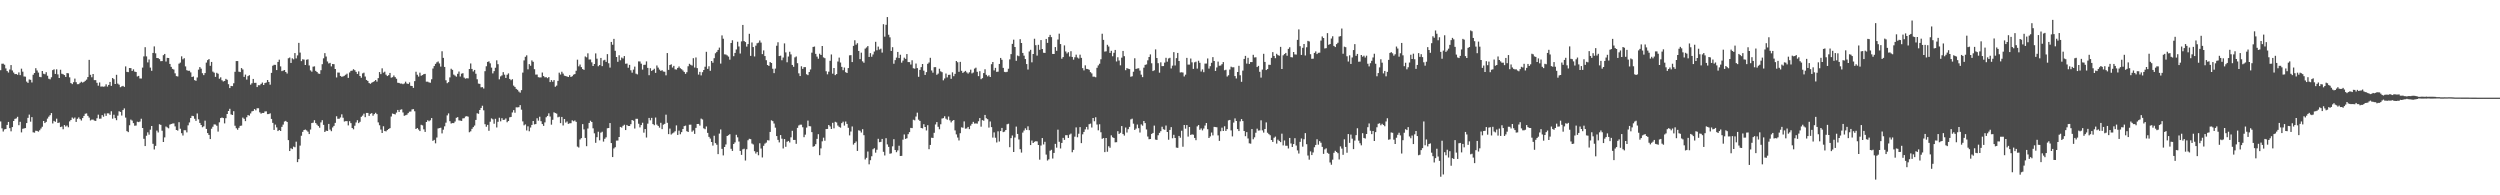<?xml version="1.0" encoding="UTF-8"?>
<svg xmlns="http://www.w3.org/2000/svg" width="1920" height="150">
  <path d="M0 53.920h1v39.387H0zM1 48.972h1v49.565H1zM2 48.882h1v52.113H2zM3 49.725h1v49.636H3zM4 52.547h1v46.528H4zM5 54.572h1v41.360H5zM6 55.717h1v37.917H6zM7 53.389h1v45.006H7zM8 49.981h1v50.881H8zM9 54.110h1v43.491H9zM10 55.724h1v37.210H10zM11 56.955h1v34.319H11zM12 56.838h1v34.111H12zM13 57.438h1v32.257H13zM14 55.609h1v40.561H14zM15 57.681h1v35.862H15zM16 52.725h1v48.938H16zM17 55.064h1v43.843H17zM18 58.706h1v39.904H18zM19 58.900h1v39.446H19zM20 62.675h1v31.852H20zM21 63.638h1v26.867H21zM22 61.043h1v26.986H22zM23 61.299h1v32.138H23zM24 63.336h1v26.647H24zM25 57.390h1v44.239H25zM26 56.083h1v45.795H26zM27 52.377h1v48.004H27zM28 54.096h1v46.480H28zM29 55.740h1v45.372H29zM30 59.015h1v41.048H30zM31 59.267h1v39.439H31zM32 54.533h1v42.786H32zM33 56.605h1v36.317H33zM34 57.049h1v37.480H34zM35 55.451h1v38.144H35zM36 58.157h1v32.911H36zM37 60.450h1v29.167H37zM38 60.940h1v27.528H38zM39 59.317h1v27.528H39zM40 53.838h1v40.961H40zM41 53.247h1v39.599H41zM42 56.774h1v36.793H42zM43 53.247h1v37.878H43zM44 57.127h1v37.340H44zM45 59.882h1v34.228H45zM46 53.570h1v44.010H46zM47 56.632h1v40.561H47zM48 57.037h1v42.223H48zM49 57.660h1v38.380H49zM50 59.081h1v38.082H50zM51 56.106h1v40.295H51zM52 56.316h1v41.433H52zM53 59.415h1v33.809H53zM54 63.803h1v28.359H54zM55 64.600h1v25.642H55zM56 63.132h1v28.013H56zM57 60.352h1v29.924H57zM58 63.112h1v30.540H58zM59 64.650h1v26.610H59zM60 64.634h1v25.548H60zM61 63.577h1v27.933H61zM62 62.782h1v29.810H62zM63 63.457h1v27.224H63zM64 62.869h1v26.173H64zM65 62.045h1v25.310H65zM66 61.150h1v25.944H66zM67 59.182h1v29.796H67zM68 45.982h1v44.349H68zM69 57.454h1v35.049H69zM70 59.358h1v32.495H70zM71 56.813h1v35.022H71zM72 61.526h1v31.074H72zM73 61.551h1v31.323H73zM74 63.579h1v27.251H74zM75 65.785h1v22.266H75zM76 63.311h1v27.862H76zM77 66.525h1v24.571H77zM78 66.422h1v22.023H78zM79 66.593h1v23.040H79zM80 66.348h1v20.826H80zM81 64.764h1v24.237H81zM82 66.502h1v20.526H82zM83 65.208h1v21.891H83zM84 62.943h1v25.230H84zM85 65.957h1v19.515H85zM86 59.889h1v31.236H86zM87 60.821h1v27.301H87zM88 64.513h1v26.198H88zM89 57.454h1v34.866H89zM90 64.231h1v24.603H90zM91 65.025h1v20.437H91zM92 66.980h1v19.004H92zM93 66.335h1v22.369H93zM94 65.927h1v18.620H94zM95 66.692h1v16.580H95zM96 50.983h1v39.313H96zM97 55.202h1v45.512H97zM98 55.396h1v46.079H98zM99 52.240h1v43.953H99zM100 52.341h1v39.526H100zM101 54.478h1v38.137H101zM102 53.224h1v41.344H102zM103 54.975h1v41.575H103zM104 55.293h1v41.140H104zM105 58.708h1v34.759H105zM106 58.271h1v35.521H106zM107 60.274h1v33.069H107zM108 60.317h1v30.879H108zM109 51.910h1v46.404H109zM110 43.332h1v63.289H110zM111 36.246h1v75.946H111zM112 43.304h1v60.922H112zM113 47.898h1v53.733H113zM114 45.657h1v57.745H114zM115 51.913h1v47.686H115zM116 54.398h1v42.387H116zM117 40.675h1v69.780H117zM118 35.639h1v79.174H118zM119 40.974h1v71.030H119zM120 44.561h1v55.720H120zM121 44.659h1v57.056H121zM122 45.438h1v50.002H122zM123 46.989h1v48.924H123zM124 46.923h1v53.481H124zM125 42.410h1v66.642H125zM126 41.446h1v64.065H126zM127 47.232h1v49.972H127zM128 44.444h1v53.438H128zM129 44.536h1v54.019H129zM130 49.125h1v46.580H130zM131 51.368h1v43.850H131zM132 52.865h1v42.014H132zM133 53.391h1v41.396H133zM134 56.323h1v40.769H134zM135 58.488h1v41.357H135zM136 58.736h1v41.552H136zM137 48.873h1v44.994H137zM138 48.074h1v50.787H138zM139 43.277h1v59.027H139zM140 45.564h1v58.501H140zM141 44.691h1v55.326H141zM142 50.974h1v49.094H142zM143 53.897h1v47.764H143zM144 54.366h1v41.907H144zM145 54.305h1v39.739H145zM146 55.623h1v35.017H146zM147 59.159h1v29.799H147zM148 58.749h1v30.458H148zM149 61.535h1v29.675H149zM150 62.052h1v30.749H150zM151 59.475h1v27.672H151zM152 53.519h1v38.141H152zM153 51.485h1v42.925H153zM154 52.757h1v43.266H154zM155 56.232h1v41.524H155zM156 57.681h1v39.366H156zM157 56.117h1v36.580H157zM158 48.083h1v50.941H158zM159 46.193h1v55.981H159zM160 45.348h1v58.286H160zM161 50.514h1v56.299H161zM162 47.550h1v51.293H162zM163 55.009h1v42.330H163zM164 55.785h1v39.753H164zM165 59.010h1v36.617H165zM166 55.932h1v40.641H166zM167 56.616h1v44.434H167zM168 60.448h1v33.509H168zM169 59.370h1v31.286H169zM170 61.663h1v28.615H170zM171 62.563h1v28.109H171zM172 62.164h1v32.619H172zM173 60.548h1v30.215H173zM174 61.292h1v26.251H174zM175 64.648h1v20.625H175zM176 67.635h1v15.940H176zM177 65.977h1v21.877H177zM178 66.149h1v22.193H178zM179 63.970h1v21.421H179zM180 55.122h1v41.431H180zM181 46.889h1v51.630H181zM182 46.907h1v52.747H182zM183 55.051h1v43.113H183zM184 55.348h1v41.307H184zM185 52.293h1v44.150H185zM186 53.350h1v36.949H186zM187 59.049h1v32.200H187zM188 57.317h1v35.688H188zM189 61.116h1v28.961H189zM190 58.450h1v29.906H190zM191 57.738h1v31.085H191zM192 65.002h1v22.136H192zM193 63.929h1v21.604H193zM194 60.612h1v24.605H194zM195 63.627h1v20.112H195zM196 63.615h1v21.110H196zM197 66.875h1v16.269H197zM198 65.440h1v17.725H198zM199 65.465h1v20.808H199zM200 64.394h1v22.891H200zM201 63.403h1v23.330H201zM202 65.268h1v21.515H202zM203 63.771h1v21.859H203zM204 63.361h1v22.135H204zM205 61.423h1v26.239H205zM206 62.904h1v24.676H206zM207 65.048h1v22.012H207zM208 55.966h1v35.381H208zM209 50.503h1v43.854H209zM210 49.766h1v50.041H210zM211 49.823h1v45.882H211zM212 53.833h1v44.028H212zM213 47.546h1v53.133H213zM214 45.806h1v54.033H214zM215 50.970h1v49.636H215zM216 54.607h1v42.834H216zM217 54.222h1v41.469H217zM218 53.748h1v39.604H218zM219 55.314h1v37.494H219zM220 56.456h1v37.226H220zM221 44.767h1v62.845H221zM222 44.179h1v71.815H222zM223 48.328h1v65.546H223zM224 44.801h1v69.714H224zM225 45.561h1v67.054H225zM226 40.750h1v72.348H226zM227 44.838h1v63.969H227zM228 42.554h1v81.946H228zM229 32.938h1v89.256H229zM230 40.423h1v71.401H230zM231 46.928h1v57.322H231zM232 45.536h1v55.727H232zM233 45.770h1v54.088H233zM234 49.944h1v49.519H234zM235 45.856h1v54.303H235zM236 45.564h1v55.569H236zM237 50.267h1v52.680H237zM238 54.078h1v45.409H238zM239 55.060h1v39.444H239zM240 51.210h1v42.980H240zM241 50.945h1v41.375H241zM242 54.419h1v40.105H242zM243 55.284h1v40.462H243zM244 56.461h1v40.359H244zM245 56.717h1v41.371H245zM246 53.934h1v40.076H246zM247 49.310h1v42.994H247zM248 44.788h1v51.112H248zM249 40.784h1v60.574H249zM250 43.417h1v56.928H250zM251 47.200h1v53.426H251zM252 48.740h1v46.418H252zM253 48.299h1v51.254H253zM254 51.004h1v49.778H254zM255 49.166h1v48.741H255zM256 49.310h1v47.336H256zM257 52.986h1v41.373H257zM258 59.502h1v29.771H258zM259 55.712h1v35.512H259zM260 55.746h1v35.459H260zM261 58.326h1v31.865H261zM262 58.971h1v28.823H262zM263 58.651h1v31.774H263zM264 58.166h1v35.150H264zM265 57.404h1v35.617H265zM266 56.564h1v36.450H266zM267 59.784h1v36.544H267zM268 55.659h1v37.418H268zM269 54.405h1v40.140H269zM270 54.231h1v44.083H270zM271 53.135h1v46.182H271zM272 53.899h1v42.685H272zM273 55.195h1v38.856H273zM274 56.783h1v35.525H274zM275 54.856h1v39.725H275zM276 58.363h1v35.157H276zM277 59.724h1v30.002H277zM278 56.353h1v32.426H278zM279 55.806h1v31.511H279zM280 58.754h1v31.234H280zM281 61.382h1v25.331H281zM282 62.151h1v24.598H282zM283 63.819h1v25.157H283zM284 64.346h1v23.074H284zM285 63.556h1v23.323H285zM286 62.959h1v25.949H286zM287 62.345h1v25.326H287zM288 61.455h1v25.182H288zM289 62.659h1v24.976H289zM290 60.020h1v33.980H290zM291 55.339h1v40.849H291zM292 56.948h1v42.545H292zM293 52.485h1v49.657H293zM294 55.779h1v41.206H294zM295 55.058h1v45.594H295zM296 57.330h1v43.568H296zM297 58.424h1v41.447H297zM298 57.772h1v41.300H298zM299 56.017h1v42.367H299zM300 59.663h1v29.819H300zM301 59.296h1v27.915H301zM302 57.960h1v29.615H302zM303 59.230h1v28.677H303zM304 60.475h1v25.978H304zM305 63.556h1v20.877H305zM306 63.698h1v22.248H306zM307 64.217h1v20.076H307zM308 64.174h1v19.817H308zM309 64.687h1v21.689H309zM310 64.114h1v24.797H310zM311 62.723h1v25.798H311zM312 64.121h1v23.987H312zM313 64.513h1v22.369H313zM314 63.302h1v22.470H314zM315 65.888h1v19.789H315zM316 66.023h1v18.011H316zM317 67.497h1v16.338H317zM318 62.329h1v23.140H318zM319 55.110h1v43.987H319zM320 57.404h1v40.916H320zM321 58.834h1v40.655H321zM322 55.804h1v44.832H322zM323 58.157h1v37.693H323zM324 57.644h1v38.659H324zM325 56.930h1v42.387H325zM326 56.705h1v44.594H326zM327 62.704h1v31.007H327zM328 62.727h1v29.636H328zM329 63.277h1v29.858H329zM330 63.540h1v28.808H330zM331 60.892h1v29.785H331zM332 52.634h1v55.555H332zM333 50.755h1v56.656H333zM334 49.045h1v61.032H334zM335 47.878h1v57.741H335zM336 47.225h1v51.412H336zM337 48.754h1v49.593H337zM338 51.146h1v46.974H338zM339 39.395h1v63.067H339zM340 44.444h1v55.132H340zM341 51.382h1v45.635H341zM342 61.629h1v32.589H342zM343 63.918h1v24.697H343zM344 63.087h1v24.022H344zM345 59.431h1v33.639H345zM346 52.801h1v42.071H346zM347 53.638h1v40.879H347zM348 57.291h1v37.267H348zM349 58.042h1v35.301H349zM350 58.866h1v31.630H350zM351 56.692h1v33.255H351zM352 54.939h1v37.539H352zM353 58.777h1v33.841H353zM354 56.586h1v36.299H354zM355 56.236h1v34.697H355zM356 59.599h1v31.167H356zM357 60.400h1v29.117H357zM358 60.056h1v29.135H358zM359 60.205h1v29.384H359zM360 52.998h1v48.597H360zM361 48.736h1v52.152H361zM362 52.938h1v46.043H362zM363 54.886h1v42.767H363zM364 53.705h1v42.701H364zM365 56.630h1v35.489H365zM366 60.901h1v26.113H366zM367 64.215h1v23.191H367zM368 64.403h1v20.055H368zM369 67.092h1v15.784H369zM370 66.939h1v14.282H370zM371 67.971h1v16.764H371zM372 54.703h1v40.689H372zM373 50.871h1v46.477H373zM374 47.571h1v48.324H374zM375 47.099h1v53.349H375zM376 48.663h1v44.843H376zM377 51.926h1v38.993H377zM378 56.378h1v35.287H378zM379 54.623h1v40.398H379zM380 52.018h1v39.217H380zM381 46.314h1v51.582H381zM382 49.287h1v44.273H382zM383 60.940h1v29.487H383zM384 58.660h1v34.525H384zM385 57.928h1v32.852H385zM386 55.412h1v36.679H386zM387 57.346h1v34.614H387zM388 59.837h1v31.133H388zM389 57.410h1v36.503H389zM390 56.376h1v36.574H390zM391 60.619h1v29.474H391zM392 61.599h1v28.210H392zM393 60.812h1v25.544H393zM394 65.735h1v18.824H394zM395 66.769h1v19.835H395zM396 68.225h1v14.198H396zM397 68.980h1v13.500H397zM398 70.310h1v11.998H398zM399 71.189h1v9.563H399zM400 69.241h1v14.987H400zM401 55.767h1v37.471H401zM402 46.367h1v49.911H402zM403 43.607h1v51.948H403zM404 42.501h1v57.700H404zM405 53.270h1v43.740H405zM406 49.249h1v51.579H406zM407 50.503h1v47.452H407zM408 46.371h1v49.583H408zM409 47.470h1v45.438H409zM410 53.137h1v42.392H410zM411 57.291h1v38.013H411zM412 57.266h1v33.584H412zM413 59.274h1v33.401H413zM414 59.470h1v30.183H414zM415 59.454h1v33.607H415zM416 55.712h1v39.547H416zM417 58.395h1v38.288H417zM418 59.413h1v34.596H418zM419 59.271h1v30.808H419zM420 60.038h1v28.984H420zM421 59.193h1v27.855H421zM422 63.018h1v26.475H422zM423 61.466h1v34.280H423zM424 62.789h1v29.222H424zM425 61.480h1v24.811H425zM426 66.616h1v20.220H426zM427 65.755h1v21.481H427zM428 62.098h1v28.029H428zM429 55.801h1v33.861H429zM430 57.232h1v37.327H430zM431 55.112h1v34.690H431zM432 56.518h1v39.822H432zM433 58.113h1v33.264H433zM434 58.438h1v35.715H434zM435 58.784h1v34.511H435zM436 59.138h1v36.006H436zM437 57.733h1v36.970H437zM438 59.118h1v35.486H438zM439 58.500h1v33.903H439zM440 57.360h1v35.754H440zM441 56.884h1v35.640H441zM442 54.311h1v39.261H442zM443 45.829h1v66.780H443zM444 50.931h1v62.381H444zM445 49.560h1v57.560H445zM446 51.574h1v54.534H446zM447 53.062h1v42.257H447zM448 53.666h1v45.702H448zM449 43.362h1v62.580H449zM450 44.021h1v68.263H450zM451 40.945h1v57.750H451zM452 45.735h1v48.656H452zM453 45.664h1v47.061H453zM454 47.880h1v45.804H454zM455 50.709h1v47.832H455zM456 49.166h1v53.232H456zM457 40.993h1v68.668H457zM458 45.071h1v60.302H458zM459 50.878h1v50.300H459zM460 49.958h1v57.833H460zM461 44.504h1v57.393H461zM462 50.809h1v50.371H462zM463 46.390h1v62.362H463zM464 45.921h1v60.698H464zM465 47.532h1v57.949H465zM466 41.570h1v56.947H466zM467 48.608h1v49.707H467zM468 51.931h1v42.589H468zM469 32.181h1v77.686H469zM470 34.378h1v86.258H470zM471 29.828h1v84.182H471zM472 39.029h1v74.003H472zM473 43.762h1v64.207H473zM474 47.449h1v60.456H474zM475 42.426h1v62.799H475zM476 46.271h1v51.192H476zM477 44.165h1v53.827H477zM478 44.913h1v51.691H478zM479 43.073h1v52.742H479zM480 48.935h1v50.966H480zM481 48.814h1v47.141H481zM482 52.043h1v44.708H482zM483 49.798h1v46.992H483zM484 53.977h1v41.428H484zM485 55.822h1v36.324H485zM486 53.448h1v39.268H486zM487 51.141h1v47.578H487zM488 56.602h1v34.626H488zM489 57.113h1v34.143H489zM490 47.159h1v47.858H490zM491 47.223h1v50.618H491zM492 48.910h1v47.125H492zM493 53.471h1v40.771H493zM494 49.834h1v52.039H494zM495 49.699h1v49.430H495zM496 47.138h1v58.503H496zM497 52.107h1v42.872H497zM498 57.742h1v32.808H498zM499 52.361h1v40.073H499zM500 54.467h1v36.054H500zM501 53.684h1v41.588H501zM502 52.766h1v43.385H502zM503 55.964h1v34.317H503zM504 50.283h1v45.425H504zM505 51.940h1v44.763H505zM506 53.465h1v44.598H506zM507 54.433h1v39.865H507zM508 53.890h1v45.294H508zM509 54.916h1v40.842H509zM510 55.094h1v40.037H510zM511 57.875h1v30.192H511zM512 40.773h1v53.541H512zM513 53.675h1v49.334H513zM514 49.901h1v48.881H514zM515 49.390h1v53.907H515zM516 51.867h1v50.593H516zM517 50.606h1v51.172H517zM518 53.236h1v47.590H518zM519 53.439h1v42.868H519zM520 52.183h1v51.460H520zM521 51.066h1v49.279H521zM522 52.428h1v50.680H522zM523 53.156h1v48.343H523zM524 54.101h1v44.953H524zM525 55.227h1v41.643H525zM526 56.735h1v39.737H526zM527 55.451h1v45.294H527zM528 50.910h1v50.490H528zM529 49.017h1v46.784H529zM530 49.780h1v45.940H530zM531 50.320h1v50.845H531zM532 44.691h1v55.495H532zM533 51.844h1v50.971H533zM534 44.142h1v54.069H534zM535 52.336h1v42.907H535zM536 57.296h1v37.871H536zM537 55.202h1v41.257H537zM538 57.925h1v33.159H538zM539 55.440h1v36.299H539zM540 53.773h1v44.791H540zM541 51.244h1v47.986H541zM542 39.773h1v57.333H542zM543 52.913h1v49.137H543zM544 50.908h1v54.202H544zM545 54.350h1v52.110H545zM546 46.832h1v62.204H546zM547 48.168h1v63.658H547zM548 44.714h1v59.526H548zM549 40.917h1v69.025H549zM550 39.821h1v71.316H550zM551 38.374h1v80.018H551zM552 36.564h1v66.026H552zM553 48.827h1v50.613H553zM554 27.171h1v87.148H554zM555 29.771h1v89.599H555zM556 41.725h1v71.170H556zM557 41.860h1v69.103H557zM558 42.561h1v61.893H558zM559 43.476h1v60.380H559zM560 45.838h1v57.212H560zM561 33.037h1v81.224H561zM562 30.917h1v85.015H562zM563 43.156h1v67.446H563zM564 40.629h1v68.716H564zM565 37.997h1v65.523H565zM566 32.030h1v73.440H566zM567 35.701h1v72.989H567zM568 41.123h1v74.809H568zM569 31.819h1v87.130H569zM570 19.141h1v95.523H570zM571 31.528h1v82.705H571zM572 32.300h1v90.989H572zM573 35.806h1v78.821H573zM574 33.842h1v73.902H574zM575 25.964h1v80.625H575zM576 42.902h1v63.955H576zM577 32.634h1v77.606H577zM578 36.140h1v74.797H578zM579 43.364h1v72.740H579zM580 35.065h1v82.857H580zM581 33.245h1v83.422H581zM582 32.794h1v86.468H582zM583 31.087h1v78.926H583zM584 32.710h1v81.350H584zM585 41.579h1v79.339H585zM586 38.681h1v73.271H586zM587 43.048h1v67.260H587zM588 46.209h1v63.324H588zM589 49.928h1v57.762H589zM590 50.649h1v57.217H590zM591 47.660h1v53.685H591zM592 48.409h1v43.982H592zM593 52.778h1v40.240H593zM594 56.156h1v38.737H594zM595 52.675h1v45.354H595zM596 35.122h1v69.382H596zM597 32.446h1v74.967H597zM598 43.044h1v66.326H598zM599 42.728h1v61.002H599zM600 46.296h1v60.201H600zM601 44.176h1v69.870H601zM602 33.350h1v73.440H602zM603 40.265h1v72.479H603zM604 47.816h1v61.055H604zM605 43.433h1v64.816H605zM606 39.748h1v69.661H606zM607 41.769h1v63.690H607zM608 49.869h1v50.597H608zM609 51.308h1v56.146H609zM610 44.090h1v63.376H610zM611 43.348h1v67.086H611zM612 48.516h1v49.663H612zM613 56.339h1v40.039H613zM614 58.438h1v37.295H614zM615 50.901h1v44.823H615zM616 52.890h1v44.839H616zM617 51.565h1v53.795H617zM618 51.581h1v51.868H618zM619 57.049h1v40.961H619zM620 57.694h1v34.910H620zM621 55.286h1v41.570H621zM622 53.348h1v43.697H622zM623 40.441h1v61.028H623zM624 36.031h1v76.681H624zM625 35.760h1v76.445H625zM626 41.352h1v69.393H626zM627 43.451h1v63.195H627zM628 45.131h1v57.913H628zM629 41.293h1v77.883H629zM630 42.249h1v71.746H630zM631 35.328h1v73.191H631zM632 44.067h1v61.641H632zM633 44.685h1v63.401H633zM634 54.716h1v44.420H634zM635 57.076h1v41.957H635zM636 55.042h1v40.964H636zM637 46.717h1v50.398H637zM638 41.828h1v57.235H638zM639 56.589h1v37.700H639zM640 52.203h1v46.352H640zM641 57.681h1v35.846H641zM642 56.875h1v37.182H642zM643 47.264h1v49.146H643zM644 44.218h1v53.218H644zM645 48.029h1v50.005H645zM646 51.350h1v43.220H646zM647 53.888h1v39.570H647zM648 51.865h1v44.573H648zM649 55.472h1v37.860H649zM650 56.065h1v39.103H650zM651 52.299h1v45.857H651zM652 42.476h1v61.515H652zM653 42.357h1v58.686H653zM654 47.678h1v49.423H654zM655 35.239h1v75.793H655zM656 30.922h1v78.878H656zM657 34.307h1v74.321H657zM658 33.181h1v82.726H658zM659 39.095h1v60.993H659zM660 45.412h1v54.978H660zM661 40.437h1v61.366H661zM662 47.113h1v52.117H662zM663 48.173h1v55.667H663zM664 37.305h1v85.175H664zM665 36.431h1v84.752H665zM666 35.360h1v81.023H666zM667 43.728h1v82.463H667zM668 40.812h1v82.243H668zM669 43.549h1v76.464H669zM670 41.808h1v72.852H670zM671 39.597h1v74.214H671zM672 32.121h1v85.152H672zM673 38.594h1v76.409H673zM674 35.799h1v70.822H674zM675 38.029h1v71.176H675zM676 37.379h1v71.582H676zM677 40.414h1v66.294H677zM678 18.576h1v98.031H678zM679 28.182h1v91.195H679zM680 19.052h1v87.081H680zM681 13.113h1v97.775H681zM682 26.662h1v86.152H682zM683 28.667h1v89.387H683zM684 39.102h1v78.650H684zM685 36.225h1v76.139H685zM686 48.972h1v57.926H686zM687 46.168h1v69.050H687zM688 44.261h1v72.619H688zM689 39.862h1v75.670H689zM690 44.595h1v67.311H690zM691 42.052h1v77.732H691zM692 48.134h1v71.557H692zM693 46.566h1v60.723H693zM694 44.286h1v58.995H694zM695 45.200h1v61.483H695zM696 41.544h1v64.662H696zM697 47.653h1v55.411H697zM698 47.713h1v53.756H698zM699 49.539h1v48.688H699zM700 46.266h1v52.142H700zM701 52.405h1v39.551H701zM702 52.762h1v39.643H702zM703 48.777h1v40.744H703zM704 52.345h1v34.159H704zM705 58.962h1v32.948H705zM706 53.680h1v39.215H706zM707 51.563h1v46.745H707zM708 49.162h1v49.435H708zM709 54.291h1v41.115H709zM710 57.566h1v39.984H710zM711 55.389h1v44.830H711zM712 49.020h1v47.137H712zM713 47.958h1v66.640H713zM714 44.369h1v66.926H714zM715 54.133h1v51.662H715zM716 55.831h1v50.078H716zM717 51.622h1v50.346H717zM718 51.537h1v44.035H718zM719 57.461h1v36.301H719zM720 56.506h1v40.865H720zM721 52.782h1v46.494H721zM722 54.785h1v40.627H722zM723 55.433h1v35.592H723zM724 61.670h1v29.032H724zM725 60.253h1v29.059H725zM726 56.486h1v34.665H726zM727 59.447h1v32.527H727zM728 57.479h1v32.035H728zM729 57.372h1v35.031H729zM730 60.539h1v33.443H730zM731 55.536h1v37.230H731zM732 58.539h1v33.626H732zM733 56.735h1v43.408H733zM734 46.852h1v56.381H734zM735 47.843h1v57.803H735zM736 55.122h1v52.740H736zM737 47.516h1v54.779H737zM738 54.357h1v43.417H738zM739 56.001h1v42.078H739zM740 55.142h1v38.068H740zM741 54.430h1v44.397H741zM742 55.618h1v43.024H742zM743 56.504h1v40.984H743zM744 55.520h1v43.658H744zM745 53.529h1v42.966H745zM746 56.364h1v38.782H746zM747 55.726h1v37.853H747zM748 52.709h1v42.236H748zM749 51.954h1v42.827H749zM750 55.131h1v39.835H750zM751 58.477h1v34.676H751zM752 54.689h1v35.990H752zM753 60.814h1v36.459H753zM754 59.997h1v32.248H754zM755 56.117h1v36.583H755zM756 53.208h1v35.045H756zM757 57.438h1v33.390H757zM758 58.674h1v32.873H758zM759 57.861h1v40.121H759zM760 59.116h1v34.182H760zM761 49.303h1v48.320H761zM762 47.605h1v58.071H762zM763 54.041h1v47.620H763zM764 52.137h1v53.642H764zM765 55.218h1v54.203H765zM766 55.042h1v45.823H766zM767 49.091h1v59.622H767zM768 44.474h1v56.180H768zM769 45.939h1v52.330H769zM770 52.119h1v49.350H770zM771 55.190h1v45.901H771zM772 55.447h1v44.399H772zM773 55.158h1v40.275H773zM774 52.798h1v42.209H774zM775 45.596h1v67.476H775zM776 41.570h1v64.495H776zM777 33.710h1v70.307H777zM778 30.450h1v86.267H778zM779 36.083h1v69.560H779zM780 46.706h1v50.503H780zM781 42.629h1v60.249H781zM782 43.137h1v63.987H782zM783 30.112h1v84.479H783zM784 33.048h1v84.145H784zM785 40.659h1v61.158H785zM786 42.730h1v57.537H786zM787 45.353h1v53.181H787zM788 49.214h1v50.563H788zM789 53.389h1v43.651H789zM790 39.526h1v60.483H790zM791 38.237h1v73.175H791zM792 47.855h1v60.064H792zM793 41.483h1v68.329H793zM794 29.743h1v79.185H794zM795 34.698h1v73.758H795zM796 42.716h1v65.896H796zM797 34.406h1v76.935H797zM798 38.253h1v84.372H798zM799 30.782h1v80.991H799zM800 37.621h1v68.414H800zM801 40.496h1v70.449H801zM802 40.663h1v68.240H802zM803 29.922h1v88.814H803zM804 32.904h1v90.389H804zM805 28.475h1v93.877H805zM806 26.786h1v88.970H806zM807 28.505h1v86.546H807zM808 41.428h1v80.305H808zM809 41.460h1v75.992H809zM810 36.145h1v74.344H810zM811 38.999h1v74.390H811zM812 30.366h1v69.219H812zM813 25.868h1v83.016H813zM814 33.854h1v80.190H814zM815 45.113h1v64.669H815zM816 43.838h1v62.035H816zM817 34.847h1v72.563H817zM818 39.500h1v64.314H818zM819 41.055h1v62.753H819zM820 40.114h1v65.823H820zM821 43.403h1v59.968H821zM822 39.333h1v63.296H822zM823 43.737h1v73.200H823zM824 45.840h1v69.259H824zM825 43.989h1v60.986H825zM826 41.988h1v55.868H826zM827 44.170h1v61.263H827zM828 44.962h1v57.739H828zM829 41.977h1v55.653H829zM830 44.437h1v65.484H830zM831 52.329h1v50.817H831zM832 54.071h1v47.251H832zM833 50.196h1v49.190H833zM834 52.888h1v44.589H834zM835 53.020h1v46.466H835zM836 53.625h1v41.772H836zM837 55.378h1v39.547H837zM838 56.367h1v41.556H838zM839 58.900h1v31.737H839zM840 58.905h1v34.246H840zM841 59.361h1v30.698H841zM842 52.084h1v43.571H842zM843 50.210h1v49.870H843zM844 48.930h1v46.509H844zM845 45.520h1v56.052H845zM846 25.903h1v80.716H846zM847 30.599h1v75.434H847zM848 39.651h1v77.205H848zM849 39.416h1v66.583H849zM850 34.415h1v82.092H850zM851 35.715h1v76.610H851zM852 40.640h1v72.836H852zM853 38.999h1v64.923H853zM854 43.217h1v62.220H854zM855 40.558h1v65.427H855zM856 38.363h1v70.927H856zM857 47.216h1v61.980H857zM858 43.977h1v56.759H858zM859 46.495h1v56.390H859zM860 50.198h1v51.797H860zM861 44.266h1v52.550H861zM862 39.120h1v63.838H862zM863 43.172h1v60.977H863zM864 53.899h1v44.038H864zM865 52.311h1v49.453H865zM866 52.792h1v46.443H866zM867 53.078h1v44.335H867zM868 58.928h1v32.786H868zM869 58.585h1v32.566H869zM870 55.078h1v39.892H870zM871 44.726h1v55.063H871zM872 52.945h1v45.834H872zM873 52.567h1v43.095H873zM874 52.435h1v46.015H874zM875 54.202h1v47.604H875zM876 57.335h1v38.222H876zM877 59.225h1v37.299H877zM878 51.945h1v40.998H878zM879 49.823h1v44.752H879zM880 49.441h1v50.000H880zM881 46.314h1v58.560H881zM882 43.767h1v63.184H882zM883 41.753h1v64.985H883zM884 48.603h1v54.278H884zM885 54.593h1v47.519H885zM886 53.961h1v42.488H886zM887 37.962h1v69.261H887zM888 44.524h1v62.966H888zM889 48.557h1v55.328H889zM890 55.824h1v46.212H890zM891 47.891h1v52.866H891zM892 50.793h1v46.560H892zM893 50.718h1v48.572H893zM894 48.095h1v51.593H894zM895 44.408h1v52.012H895zM896 47.381h1v54.010H896zM897 44.897h1v62.406H897zM898 44.385h1v55.408H898zM899 52.604h1v45.015H899zM900 50.416h1v55.770H900zM901 40.054h1v63.484H901zM902 50.253h1v55.711H902zM903 44.641h1v68.695H903zM904 40.659h1v72.907H904zM905 46.825h1v57.562H905zM906 55.630h1v50.149H906zM907 55.479h1v44.917H907zM908 55.705h1v56.990H908zM909 58.724h1v37.269H909zM910 57.333h1v41.495H910zM911 44.447h1v51.593H911zM912 49.592h1v55.315H912zM913 49.590h1v47.967H913zM914 44.971h1v58.679H914zM915 47.896h1v55.280H915zM916 52.906h1v50.579H916zM917 47.861h1v58.084H917zM918 47.383h1v60.282H918zM919 52.705h1v44.351H919zM920 46.662h1v49.366H920zM921 48.216h1v51.483H921zM922 54.936h1v43.692H922zM923 53.284h1v46.844H923zM924 55.428h1v43.310H924zM925 48.857h1v47.542H925zM926 48.811h1v45.663H926zM927 44.923h1v54.321H927zM928 52.711h1v53.287H928zM929 50.839h1v53.898H929zM930 48.235h1v53.561H930zM931 43.888h1v60.108H931zM932 46.841h1v50.600H932zM933 54.481h1v43.088H933zM934 51.807h1v45.926H934zM935 47.301h1v56.697H935zM936 50.484h1v57.691H936zM937 50.317h1v50.506H937zM938 49.283h1v48.757H938zM939 47.660h1v52.955H939zM940 53.963h1v43.026H940zM941 53.549h1v46.986H941zM942 58.759h1v40.392H942zM943 57.781h1v34.694H943zM944 53.389h1v38.707H944zM945 51.221h1v48.943H945zM946 51.693h1v53.042H946zM947 51.647h1v42.513H947zM948 58.436h1v32.511H948zM949 60.253h1v32.651H949zM950 55.286h1v43.861H950zM951 50.555h1v50.101H951zM952 57.800h1v35.445H952zM953 62.814h1v28.615H953zM954 54.199h1v38.762H954zM955 45.277h1v55.326H955zM956 42.918h1v61.694H956zM957 48.855h1v52.609H957zM958 44.387h1v61.959H958zM959 49.120h1v60.982H959zM960 47.644h1v62.717H960zM961 47.655h1v51.453H961zM962 42.091h1v64.871H962zM963 44.149h1v61.323H963zM964 43.975h1v57.947H964zM965 51.526h1v47.274H965zM966 50.574h1v49.716H966zM967 55.145h1v44.994H967zM968 59.610h1v32.806H968zM969 53.462h1v46.681H969zM970 41.297h1v60.556H970zM971 47.578h1v51.474H971zM972 53.801h1v40.190H972zM973 53.032h1v48.917H973zM974 49.727h1v53.275H974zM975 49.809h1v54.079H975zM976 44.433h1v63.088H976zM977 40.029h1v68.981H977zM978 42.959h1v62.818H978zM979 44.687h1v60.201H979zM980 41.295h1v69.004H980zM981 42.357h1v64.921H981zM982 42.812h1v65.404H982zM983 35.978h1v73.179H983zM984 52.995h1v49.643H984zM985 42.485h1v69.165H985zM986 41.515h1v66.379H986zM987 40.647h1v71.293H987zM988 42.815h1v69.130H988zM989 37.541h1v76.491H989zM990 36.319h1v69.631H990zM991 43.854h1v66.331H991zM992 44.062h1v68.814H992zM993 39.931h1v70.687H993zM994 41.803h1v64.353H994zM995 41.913h1v69.876H995zM996 30.599h1v84.900H996zM997 22.563h1v95.367H997zM998 35.472h1v73.506H998zM999 42.178h1v64.179H999zM1000 36.703h1v75.926H1000zM1001 33.778h1v73.165H1001zM1002 42.609h1v59.659H1002zM1003 36.321h1v74.429H1003zM1004 31.373h1v88.087H1004zM1005 31.870h1v90.735H1005zM1006 41.640h1v74.612H1006zM1007 45.142h1v73.951H1007zM1008 45.055h1v72.014H1008zM1009 40.647h1v72.465H1009zM1010 39.478h1v71.813H1010zM1011 41.503h1v65.450H1011zM1012 40.556h1v70.561H1012zM1013 40.450h1v67.931H1013zM1014 31.194h1v78.434H1014zM1015 28.004h1v84.793H1015zM1016 29.203h1v88.947H1016zM1017 37.239h1v77.501H1017zM1018 36.964h1v76.963H1018zM1019 25.461h1v91.868H1019zM1020 34.431h1v83.694H1020zM1021 33.817h1v90.957H1021zM1022 29.578h1v96.933H1022zM1023 27.850h1v94.772H1023zM1024 35.298h1v82.039H1024zM1025 36.143h1v79.675H1025zM1026 33.891h1v82.829H1026zM1027 32.824h1v84.859H1027zM1028 28.070h1v94.388H1028zM1029 27.738h1v84.694H1029zM1030 21.890h1v92.236H1030zM1031 41.277h1v77.624H1031zM1032 35.822h1v71.167H1032zM1033 36.239h1v76.629H1033zM1034 43.192h1v74.116H1034zM1035 47.282h1v55.699H1035zM1036 42.490h1v67.235H1036zM1037 49.100h1v54.292H1037zM1038 44.151h1v62.358H1038zM1039 38.454h1v76.075H1039zM1040 33.881h1v74.122H1040zM1041 42.858h1v60.929H1041zM1042 41.423h1v57.107H1042zM1043 47.406h1v60.648H1043zM1044 47.314h1v62.715H1044zM1045 42.220h1v69.371H1045zM1046 43.513h1v58.782H1046zM1047 42.755h1v63.202H1047zM1048 44.209h1v62.170H1048zM1049 42.773h1v60.128H1049zM1050 48.940h1v48.746H1050zM1051 51.009h1v43.827H1051zM1052 48.525h1v51.888H1052zM1053 46.674h1v56.340H1053zM1054 44.112h1v56.471H1054zM1055 41.290h1v67.011H1055zM1056 48.962h1v52.513H1056zM1057 58.580h1v39.185H1057zM1058 56.136h1v38.940H1058zM1059 51.771h1v42.914H1059zM1060 45.515h1v50.666H1060zM1061 48.141h1v46.953H1061zM1062 56.394h1v39.586H1062zM1063 54.488h1v42.481H1063zM1064 58.626h1v34.678H1064zM1065 55.215h1v35.601H1065zM1066 45.985h1v61.314H1066zM1067 40.659h1v66.342H1067zM1068 40.018h1v61.707H1068zM1069 40.952h1v61.046H1069zM1070 42.739h1v64.502H1070zM1071 41.677h1v68.924H1071zM1072 35.712h1v70.062H1072zM1073 37.255h1v66.258H1073zM1074 43.510h1v58.421H1074zM1075 40.885h1v63.081H1075zM1076 32.954h1v84.969H1076zM1077 42.499h1v65.180H1077zM1078 50.835h1v51.101H1078zM1079 48.182h1v51.030H1079zM1080 53.226h1v46.665H1080zM1081 51.677h1v45.976H1081zM1082 48.006h1v56.777H1082zM1083 42.043h1v64.166H1083zM1084 45.305h1v58.803H1084zM1085 41.238h1v69.382H1085zM1086 45.513h1v57.633H1086zM1087 52.876h1v47.732H1087zM1088 49.846h1v54.669H1088zM1089 40.826h1v78.441H1089zM1090 43.657h1v75.173H1090zM1091 41.606h1v73.692H1091zM1092 43.856h1v69.915H1092zM1093 47.836h1v45.475H1093zM1094 50.430h1v61.115H1094zM1095 47.390h1v59.728H1095zM1096 36.175h1v76.283H1096zM1097 38.416h1v72.197H1097zM1098 40.526h1v69.588H1098zM1099 33.176h1v84.067H1099zM1100 27.834h1v92.119H1100zM1101 28.988h1v95.798H1101zM1102 23.385h1v98.086H1102zM1103 25.887h1v88.359H1103zM1104 30.933h1v89.274H1104zM1105 28.617h1v94.921H1105zM1106 39.830h1v95.917H1106zM1107 45.129h1v62.930H1107zM1108 38.855h1v95.121H1108zM1109 27.074h1v89.831H1109zM1110 39.857h1v79.405H1110zM1111 38.766h1v76.255H1111zM1112 37.365h1v83.626H1112zM1113 34.481h1v81.664H1113zM1114 30.814h1v96.487H1114zM1115 29.063h1v92.408H1115zM1116 30.208h1v91.923H1116zM1117 35.976h1v71.650H1117zM1118 41.959h1v75.258H1118zM1119 44.138h1v77.938H1119zM1120 44.611h1v65.395H1120zM1121 42.922h1v66.846H1121zM1122 38.001h1v79.062H1122zM1123 29.844h1v80.675H1123zM1124 30.476h1v82.655H1124zM1125 43.105h1v58.199H1125zM1126 44.545h1v58.746H1126zM1127 36.777h1v74.470H1127zM1128 36.104h1v72.431H1128zM1129 23.403h1v95.127H1129zM1130 23.996h1v94.072H1130zM1131 29.118h1v91.911H1131zM1132 31.625h1v93.646H1132zM1133 35.767h1v79.611H1133zM1134 40.858h1v67.400H1134zM1135 31.968h1v84.406H1135zM1136 35.857h1v78.061H1136zM1137 46.065h1v54.971H1137zM1138 52.142h1v51.785H1138zM1139 50.352h1v50.266H1139zM1140 55.273h1v45.207H1140zM1141 46.978h1v50.600H1141zM1142 50.079h1v53.333H1142zM1143 47.287h1v50.698H1143zM1144 55.451h1v42.213H1144zM1145 53.565h1v50.456H1145zM1146 53.265h1v44.138H1146zM1147 45.701h1v55.324H1147zM1148 50.498h1v51.181H1148zM1149 49.919h1v49.558H1149zM1150 43.350h1v60.767H1150zM1151 46.078h1v52.676H1151zM1152 47.143h1v57.265H1152zM1153 48.177h1v48.025H1153zM1154 48.129h1v50.224H1154zM1155 50.024h1v54.447H1155zM1156 44.501h1v58.734H1156zM1157 48.525h1v52.580H1157zM1158 42.288h1v55.065H1158zM1159 53.142h1v44.239H1159zM1160 49.509h1v49.128H1160zM1161 51.835h1v43.383H1161zM1162 52.895h1v45.624H1162zM1163 53.284h1v46.629H1163zM1164 53.265h1v48.560H1164zM1165 54.151h1v47.528H1165zM1166 54.753h1v40.890H1166zM1167 53.082h1v40.762H1167zM1168 51.320h1v47.306H1168zM1169 51.796h1v48.293H1169zM1170 49.004h1v51.101H1170zM1171 54.112h1v45.535H1171zM1172 52.103h1v43.969H1172zM1173 49.120h1v48.514H1173zM1174 50.613h1v47.636H1174zM1175 49.406h1v48.908H1175zM1176 41.265h1v64.484H1176zM1177 41.709h1v67.269H1177zM1178 43.325h1v71.696H1178zM1179 43.726h1v63.658H1179zM1180 47.614h1v58.345H1180zM1181 44.859h1v60.108H1181zM1182 48.626h1v53.101H1182zM1183 45.719h1v53.472H1183zM1184 51.311h1v51.950H1184zM1185 52.348h1v55.695H1185zM1186 48.992h1v54.672H1186zM1187 49.379h1v52.092H1187zM1188 40.663h1v59.586H1188zM1189 38.267h1v69.242H1189zM1190 41.837h1v63.097H1190zM1191 50.809h1v46.393H1191zM1192 51.274h1v47.867H1192zM1193 47.669h1v52.030H1193zM1194 51.240h1v47.041H1194zM1195 54.353h1v40.620H1195zM1196 59.631h1v37.656H1196zM1197 57.909h1v39.224H1197zM1198 57.610h1v35.088H1198zM1199 48.010h1v47.851H1199zM1200 49.773h1v51.339H1200zM1201 46.019h1v51.078H1201zM1202 44.410h1v50.256H1202zM1203 50.164h1v44.930H1203zM1204 52.565h1v41.788H1204zM1205 35.614h1v64.005H1205zM1206 45.163h1v63.493H1206zM1207 45.447h1v65.141H1207zM1208 47.136h1v63.214H1208zM1209 50.320h1v53.781H1209zM1210 45.568h1v50.895H1210zM1211 44.179h1v59.377H1211zM1212 49.450h1v52.625H1212zM1213 53.780h1v43.383H1213zM1214 50.729h1v48.363H1214zM1215 53.654h1v47.116H1215zM1216 45.499h1v51.000H1216zM1217 49.839h1v49.290H1217zM1218 47.456h1v56.512H1218zM1219 47.864h1v56.352H1219zM1220 39.269h1v74.031H1220zM1221 42.977h1v64.919H1221zM1222 44.453h1v57.123H1222zM1223 40.878h1v63.809H1223zM1224 42.822h1v67.546H1224zM1225 36.974h1v83.076H1225zM1226 42.634h1v60.652H1226zM1227 41.325h1v66.480H1227zM1228 50.201h1v51.412H1228zM1229 46.745h1v53.433H1229zM1230 52.753h1v48.844H1230zM1231 51.478h1v58.407H1231zM1232 46.781h1v59.730H1232zM1233 44.199h1v61.046H1233zM1234 42.091h1v60.375H1234zM1235 46.511h1v58.638H1235zM1236 38.191h1v70.188H1236zM1237 37.699h1v68.167H1237zM1238 29.832h1v86.020H1238zM1239 34.953h1v88.043H1239zM1240 36.978h1v77.121H1240zM1241 37.617h1v75.315H1241zM1242 44.492h1v63.701H1242zM1243 40.189h1v66.853H1243zM1244 38.752h1v74.749H1244zM1245 43.760h1v59.197H1245zM1246 36.120h1v78.494H1246zM1247 36.635h1v78.851H1247zM1248 43.636h1v64.651H1248zM1249 38.290h1v72.312H1249zM1250 45.749h1v53.722H1250zM1251 51.031h1v45.676H1251zM1252 44.884h1v55.976H1252zM1253 45.586h1v52.243H1253zM1254 50.912h1v43.804H1254zM1255 57.076h1v36.242H1255zM1256 57.594h1v35.152H1256zM1257 57.154h1v39.231H1257zM1258 38.711h1v63.252H1258zM1259 37.521h1v69.746H1259zM1260 34.074h1v71.943H1260zM1261 38.805h1v65.198H1261zM1262 41.952h1v61.460H1262zM1263 34.126h1v68.878H1263zM1264 36.392h1v68.031H1264zM1265 38.864h1v66.226H1265zM1266 40.524h1v69.103H1266zM1267 45.005h1v65.878H1267zM1268 43.609h1v66.068H1268zM1269 44.799h1v63.990H1269zM1270 43.444h1v64.038H1270zM1271 39.482h1v71.000H1271zM1272 39.471h1v71.348H1272zM1273 41.286h1v69.874H1273zM1274 49.933h1v57.201H1274zM1275 45.573h1v61.110H1275zM1276 39.626h1v70.687H1276zM1277 37.887h1v73.264H1277zM1278 48.104h1v55.171H1278zM1279 51.725h1v50.700H1279zM1280 54.437h1v44.770H1280zM1281 53.007h1v45.475H1281zM1282 51.807h1v47.089H1282zM1283 53.313h1v46.796H1283zM1284 48.962h1v49.748H1284zM1285 51.595h1v50.833H1285zM1286 52.901h1v44.884H1286zM1287 46.056h1v60.057H1287zM1288 42.256h1v57.478H1288zM1289 37.445h1v64.925H1289zM1290 35.980h1v66.759H1290zM1291 37.141h1v69.210H1291zM1292 40.182h1v66.901H1292zM1293 44.156h1v67.471H1293zM1294 40.560h1v74.999H1294zM1295 41.222h1v73.921H1295zM1296 44.785h1v61.122H1296zM1297 33.387h1v82.026H1297zM1298 36.308h1v66.562H1298zM1299 42.943h1v60.520H1299zM1300 49.210h1v55.317H1300zM1301 34.369h1v73.538H1301zM1302 46.861h1v53.957H1302zM1303 44.522h1v56.633H1303zM1304 37.434h1v68.386H1304zM1305 41.679h1v60.890H1305zM1306 50.208h1v52.552H1306zM1307 41.771h1v62.044H1307zM1308 40.759h1v72.087H1308zM1309 42.538h1v59.755H1309zM1310 48.342h1v48.734H1310zM1311 50.329h1v47.169H1311zM1312 43.771h1v54.156H1312zM1313 44.092h1v56.880H1313zM1314 48.358h1v49.542H1314zM1315 45.728h1v53.589H1315zM1316 48.871h1v50.167H1316zM1317 47.978h1v50.272H1317zM1318 50.230h1v51.250H1318zM1319 54.218h1v47.936H1319zM1320 51.778h1v48.865H1320zM1321 49.619h1v49.821H1321zM1322 46.545h1v57.306H1322zM1323 38.159h1v72.156H1323zM1324 52.938h1v51.760H1324zM1325 50.665h1v49.407H1325zM1326 51.631h1v49.107H1326zM1327 52.435h1v52.394H1327zM1328 45.291h1v59.442H1328zM1329 38.081h1v79.616H1329zM1330 39.185h1v65.381H1330zM1331 39.846h1v74.596H1331zM1332 35.035h1v69.714H1332zM1333 48.509h1v60.804H1333zM1334 49.244h1v52.065H1334zM1335 41.428h1v70.332H1335zM1336 42.284h1v71.181H1336zM1337 43.165h1v70.488H1337zM1338 40.787h1v61.707H1338zM1339 45.600h1v60.130H1339zM1340 45.843h1v59.824H1340zM1341 49.249h1v52.591H1341zM1342 36.296h1v65.445H1342zM1343 39.155h1v87.526H1343zM1344 48.553h1v66.230H1344zM1345 43.932h1v65.745H1345zM1346 46.815h1v58.480H1346zM1347 51.665h1v52.909H1347zM1348 37.287h1v80.330H1348zM1349 51.940h1v52.827H1349zM1350 50.471h1v56.706H1350zM1351 49.711h1v51.927H1351zM1352 46.593h1v64.624H1352zM1353 44.231h1v82.001H1353zM1354 52.654h1v52.886H1354zM1355 38.008h1v82.973H1355zM1356 33.202h1v87.968H1356zM1357 36.449h1v83.081H1357zM1358 28.635h1v80.181H1358zM1359 38.997h1v67.475H1359zM1360 40.972h1v62.264H1360zM1361 39.118h1v62.985H1361zM1362 44.982h1v61.362H1362zM1363 47.724h1v58.361H1363zM1364 52.721h1v53.546H1364zM1365 46.770h1v58.707H1365zM1366 52.084h1v49.757H1366zM1367 53.366h1v46.276H1367zM1368 49.622h1v47.800H1368zM1369 50.402h1v52.941H1369zM1370 47.884h1v52.257H1370zM1371 48.104h1v58.121H1371zM1372 49.475h1v49.226H1372zM1373 43.529h1v59.110H1373zM1374 46.248h1v55.365H1374zM1375 49.496h1v50.552H1375zM1376 42.762h1v68.849H1376zM1377 43.284h1v71.401H1377zM1378 43.023h1v63.156H1378zM1379 42.270h1v61.554H1379zM1380 45.037h1v61.588H1380zM1381 44.003h1v58.601H1381zM1382 46.994h1v53.140H1382zM1383 48.061h1v49.068H1383zM1384 53.570h1v42.218H1384zM1385 57.147h1v39.954H1385zM1386 54.295h1v43.623H1386zM1387 45.211h1v61.193H1387zM1388 52.192h1v52.284H1388zM1389 48.457h1v45.063H1389zM1390 53.075h1v51.277H1390zM1391 56.767h1v42.973H1391zM1392 51.730h1v56.972H1392zM1393 55.531h1v40.639H1393zM1394 62.551h1v27.208H1394zM1395 55.882h1v41.625H1395zM1396 47.889h1v55.251H1396zM1397 52.421h1v56.141H1397zM1398 44.392h1v53.937H1398zM1399 47.635h1v51.881H1399zM1400 37.562h1v73.529H1400zM1401 37.223h1v78.329H1401zM1402 44.000h1v59.547H1402zM1403 50.649h1v45.225H1403zM1404 41.741h1v61.939H1404zM1405 37.276h1v72.513H1405zM1406 43.874h1v72.186H1406zM1407 38.995h1v75.850H1407zM1408 46.680h1v60.646H1408zM1409 40.736h1v72.898H1409zM1410 46.314h1v56.381H1410zM1411 40.965h1v68.473H1411zM1412 47.589h1v58.384H1412zM1413 50.919h1v53.163H1413zM1414 53.345h1v46.951H1414zM1415 46.232h1v48.956H1415zM1416 46.465h1v56.853H1416zM1417 38.644h1v61.504H1417zM1418 45.744h1v51.680H1418zM1419 48.374h1v57.702H1419zM1420 41.668h1v59.917H1420zM1421 42.007h1v57.004H1421zM1422 43.041h1v62.596H1422zM1423 47.282h1v53.484H1423zM1424 50.562h1v51.447H1424zM1425 49.370h1v51.076H1425zM1426 50.436h1v58.052H1426zM1427 34.900h1v83.351H1427zM1428 51.173h1v53.770H1428zM1429 39.436h1v56.592H1429zM1430 39.210h1v68.329H1430zM1431 45.360h1v55.203H1431zM1432 38.910h1v64.681H1432zM1433 39.560h1v67.381H1433zM1434 29.853h1v77.480H1434zM1435 30.048h1v75.626H1435zM1436 38.738h1v76.443H1436zM1437 41.707h1v73.818H1437zM1438 43.597h1v71.415H1438zM1439 42.066h1v77.240H1439zM1440 17.745h1v120.197H1440zM1441 31.563h1v88.036H1441zM1442 33.966h1v84.839H1442zM1443 38.761h1v76.429H1443zM1444 34.646h1v73.765H1444zM1445 45.241h1v55.793H1445zM1446 44.417h1v60.238H1446zM1447 29.640h1v85.420H1447zM1448 30.274h1v88.032H1448zM1449 36.758h1v79.732H1449zM1450 40.395h1v69.787H1450zM1451 40.233h1v65.344H1451zM1452 41.075h1v66.070H1452zM1453 41.698h1v63.884H1453zM1454 34.840h1v79.924H1454zM1455 32.213h1v88.885H1455zM1456 26.347h1v87.686H1456zM1457 31.277h1v83.021H1457zM1458 30.572h1v86.187H1458zM1459 30.778h1v85.871H1459zM1460 33.959h1v78.038H1460zM1461 26.594h1v94.598H1461zM1462 30.128h1v88.975H1462zM1463 25.632h1v97.913H1463zM1464 27.658h1v100.735H1464zM1465 34.930h1v89.760H1465zM1466 26.756h1v95.484H1466zM1467 26.040h1v91.760H1467zM1468 15.795h1v106.237H1468zM1469 28.102h1v90.437H1469zM1470 28.443h1v92.257H1470zM1471 32.634h1v83.561H1471zM1472 28.425h1v88.251H1472zM1473 37.136h1v77.594H1473zM1474 32.980h1v90.284H1474zM1475 29.713h1v89.114H1475zM1476 34.522h1v82.566H1476zM1477 42.226h1v64.175H1477zM1478 34.454h1v68.416H1478zM1479 44.151h1v63.108H1479zM1480 34.724h1v70.556H1480zM1481 43.678h1v66.054H1481zM1482 28.631h1v89.927H1482zM1483 20.318h1v109.327H1483zM1484 30.890h1v94.896H1484zM1485 37.182h1v73.477H1485zM1486 36.932h1v70.964H1486zM1487 31.927h1v76.061H1487zM1488 29.082h1v73.884H1488zM1489 35.699h1v73.538H1489zM1490 45.147h1v63.520H1490zM1491 42.428h1v65.871H1491zM1492 33.364h1v68.878H1492zM1493 43.211h1v62.184H1493zM1494 42.050h1v69.547H1494zM1495 40.421h1v71.790H1495zM1496 38.555h1v70.474H1496zM1497 41.464h1v64.447H1497zM1498 45.346h1v53.820H1498zM1499 47.294h1v55.415H1499zM1500 42.458h1v59.119H1500zM1501 42.945h1v59.851H1501zM1502 43.435h1v65.837H1502zM1503 46.207h1v55.358H1503zM1504 48.658h1v48.885H1504zM1505 50.599h1v50.698H1505zM1506 42.199h1v68.904H1506zM1507 42.963h1v66.722H1507zM1508 47.530h1v58.348H1508zM1509 42.041h1v60.986H1509zM1510 27.415h1v79.739H1510zM1511 36.211h1v77.182H1511zM1512 35.825h1v78.739H1512zM1513 42.240h1v79.627H1513zM1514 44.437h1v74.241H1514zM1515 40.945h1v78.583H1515zM1516 35.980h1v77.883H1516zM1517 39.464h1v77.956H1517zM1518 40.038h1v77.643H1518zM1519 42.764h1v68.364H1519zM1520 39.452h1v78.050H1520zM1521 31.734h1v81.842H1521zM1522 43.053h1v61.913H1522zM1523 45.824h1v65.468H1523zM1524 36.536h1v65.749H1524zM1525 47.752h1v56.649H1525zM1526 44.032h1v58.363H1526zM1527 45.293h1v55.775H1527zM1528 42.810h1v56.832H1528zM1529 47.443h1v55.679H1529zM1530 45.110h1v57.913H1530zM1531 29.523h1v81.110H1531zM1532 42.755h1v69.611H1532zM1533 36.465h1v75.594H1533zM1534 37.562h1v71.035H1534zM1535 41.700h1v66.970H1535zM1536 47.154h1v57.849H1536zM1537 45.085h1v59.927H1537zM1538 39.681h1v65.349H1538zM1539 31.046h1v88.141H1539zM1540 33.854h1v72.879H1540zM1541 32.259h1v80.954H1541zM1542 27.017h1v84.990H1542zM1543 40.006h1v74.546H1543zM1544 28.308h1v89.341H1544zM1545 36.122h1v96.189H1545zM1546 37.070h1v76.269H1546zM1547 25.459h1v90.613H1547zM1548 34.721h1v79.634H1548zM1549 36.768h1v80.543H1549zM1550 40.212h1v76.977H1550zM1551 29.956h1v104.168H1551zM1552 30.519h1v101.760H1552zM1553 34.074h1v97.782H1553zM1554 25.967h1v101.234H1554zM1555 35.259h1v87.936H1555zM1556 28.098h1v87.056H1556zM1557 32.467h1v86.162H1557zM1558 27.363h1v94.642H1558zM1559 26.308h1v94.363H1559zM1560 17.816h1v103.749H1560zM1561 21.659h1v92.607H1561zM1562 34.710h1v76.921H1562zM1563 43.652h1v72.072H1563zM1564 41.306h1v66.049H1564zM1565 26.919h1v84.289H1565zM1566 44.797h1v66.491H1566zM1567 24.202h1v100.334H1567zM1568 33.579h1v84.182H1568zM1569 25.751h1v93.738H1569zM1570 25.253h1v95.454H1570zM1571 41.812h1v75.731H1571zM1572 48.129h1v61.401H1572zM1573 32.215h1v76.290H1573zM1574 34.328h1v75.905H1574zM1575 26.395h1v89.583H1575zM1576 15.280h1v99.114H1576zM1577 26.232h1v96.608H1577zM1578 35.559h1v87.299H1578zM1579 29.725h1v85.482H1579zM1580 31.199h1v77.862H1580zM1581 25.376h1v78.111H1581zM1582 30.670h1v72.025H1582zM1583 47.358h1v60.151H1583zM1584 39.658h1v66.990H1584zM1585 44.973h1v59.590H1585zM1586 45.456h1v54.504H1586zM1587 49.509h1v48.258H1587zM1588 53.188h1v42.099H1588zM1589 50.965h1v44.223H1589zM1590 53.123h1v45.338H1590zM1591 51.334h1v51.472H1591zM1592 52.235h1v58.279H1592zM1593 44.726h1v61.195H1593zM1594 44.408h1v62.694H1594zM1595 54.572h1v51.101H1595zM1596 49.931h1v50.364H1596zM1597 54.190h1v46.686H1597zM1598 45.222h1v55.116H1598zM1599 47.939h1v50.451H1599zM1600 48.070h1v56.221H1600zM1601 49.791h1v53.225H1601zM1602 54.144h1v47.588H1602zM1603 46.523h1v52.447H1603zM1604 42.091h1v61.836H1604zM1605 45.346h1v57.729H1605zM1606 48.338h1v52.309H1606zM1607 52.444h1v50.966H1607zM1608 56.042h1v43.269H1608zM1609 54.238h1v42.992H1609zM1610 54.568h1v45.432H1610zM1611 52.961h1v46.416H1611zM1612 51.656h1v48.796H1612zM1613 50.670h1v43.761H1613zM1614 51.338h1v49.190H1614zM1615 53.366h1v44.104H1615zM1616 50.837h1v51.511H1616zM1617 53.874h1v48.032H1617zM1618 54.840h1v41.900H1618zM1619 51.242h1v52.538H1619zM1620 49.056h1v50.799H1620zM1621 55.877h1v45.905H1621zM1622 52.819h1v48.954H1622zM1623 49.088h1v47.938H1623zM1624 50.622h1v48.553H1624zM1625 52.549h1v43.147H1625zM1626 55.666h1v43.962H1626zM1627 52.650h1v54.047H1627zM1628 51.565h1v47.922H1628zM1629 45.872h1v51.831H1629zM1630 51.196h1v46.622H1630zM1631 42.094h1v53.609H1631zM1632 53.627h1v50.286H1632zM1633 52.867h1v47.871H1633zM1634 47.900h1v57.377H1634zM1635 52.377h1v45.736H1635zM1636 57.747h1v35.567H1636zM1637 55.918h1v38.444H1637zM1638 54.135h1v41.195H1638zM1639 56.055h1v39.252H1639zM1640 57.127h1v39.062H1640zM1641 54.694h1v38.652H1641zM1642 54.737h1v37.571H1642zM1643 57.204h1v34.553H1643zM1644 55.609h1v32.808H1644zM1645 57.937h1v32.607H1645zM1646 55.234h1v39.593H1646zM1647 53.481h1v40.281H1647zM1648 51.437h1v54.903H1648zM1649 53.101h1v50.783H1649zM1650 41.290h1v65.136H1650zM1651 47.454h1v48.995H1651zM1652 48.534h1v47.606H1652zM1653 53.723h1v44.301H1653zM1654 55.243h1v41.316H1654zM1655 51.952h1v46.873H1655zM1656 50.965h1v49.046H1656zM1657 51.013h1v48.572H1657zM1658 55.950h1v40.092H1658zM1659 58.010h1v37.384H1659zM1660 55.959h1v37.089H1660zM1661 42.036h1v71.330H1661zM1662 41.370h1v59.952H1662zM1663 45.776h1v54.919H1663zM1664 39.736h1v68.096H1664zM1665 41.022h1v63.481H1665zM1666 40.800h1v71.774H1666zM1667 43.607h1v65.269H1667zM1668 44.195h1v64.788H1668zM1669 31.274h1v88.485H1669zM1670 28.251h1v95.292H1670zM1671 44.213h1v71.037H1671zM1672 41.634h1v73.829H1672zM1673 49.988h1v54.047H1673zM1674 48.109h1v59.462H1674zM1675 35.726h1v66.972H1675zM1676 39.368h1v68.622H1676zM1677 36.939h1v69.844H1677zM1678 33.829h1v82.639H1678zM1679 35.207h1v72.605H1679zM1680 40.210h1v76.116H1680zM1681 36.486h1v80.595H1681zM1682 44.678h1v63.088H1682zM1683 41.707h1v68.054H1683zM1684 35.978h1v66.731H1684zM1685 43.078h1v65.770H1685zM1686 31.073h1v81.124H1686zM1687 33.991h1v85.928H1687zM1688 48.175h1v54.060H1688zM1689 37.507h1v72.463H1689zM1690 27.475h1v80.634H1690zM1691 35.211h1v70.547H1691zM1692 38.418h1v74.102H1692zM1693 50.111h1v52.873H1693zM1694 46.129h1v58.796H1694zM1695 47.401h1v54.587H1695zM1696 47.097h1v54.585H1696zM1697 49.814h1v47.432H1697zM1698 55.312h1v41.833H1698zM1699 47.642h1v50.208H1699zM1700 53.494h1v47.082H1700zM1701 48.656h1v49.620H1701zM1702 46.692h1v50.403H1702zM1703 46.447h1v54.742H1703zM1704 42.870h1v68.345H1704zM1705 44.479h1v62.724H1705zM1706 47.477h1v60.218H1706zM1707 44.806h1v62.314H1707zM1708 51.004h1v47.306H1708zM1709 49.377h1v52.941H1709zM1710 48.356h1v57.002H1710zM1711 44.582h1v56.576H1711zM1712 38.248h1v69.203H1712zM1713 41.695h1v61.554H1713zM1714 48.514h1v64.253H1714zM1715 41.766h1v76.963H1715zM1716 39.361h1v76.150H1716zM1717 45.325h1v65.578H1717zM1718 47.186h1v53.120H1718zM1719 52.970h1v56.139H1719zM1720 40.778h1v74.024H1720zM1721 45.499h1v65.965H1721zM1722 49.345h1v60.305H1722zM1723 48.740h1v53.957H1723zM1724 47.994h1v49.158H1724zM1725 39.700h1v61.476H1725zM1726 38.063h1v67.088H1726zM1727 47.639h1v54.026H1727zM1728 54.057h1v44.438H1728zM1729 48.528h1v51.096H1729zM1730 34.028h1v75.724H1730zM1731 24.044h1v89.730H1731zM1732 27.951h1v93.648H1732zM1733 36.736h1v77.187H1733zM1734 38.324h1v72.101H1734zM1735 38.013h1v78.057H1735zM1736 31.496h1v78.013H1736zM1737 33.870h1v77.443H1737zM1738 26.562h1v87.567H1738zM1739 35.692h1v71.007H1739zM1740 32.380h1v74.610H1740zM1741 38.825h1v72.282H1741zM1742 43.998h1v63.511H1742zM1743 48.990h1v57.194H1743zM1744 48.910h1v55.711H1744zM1745 44.511h1v69.453H1745zM1746 55.719h1v47.228H1746zM1747 42.867h1v59.611H1747zM1748 48.331h1v52.717H1748zM1749 52.444h1v47.290H1749zM1750 50.523h1v43.866H1750zM1751 50.542h1v47.288H1751zM1752 51.718h1v50.465H1752zM1753 57.305h1v40.584H1753zM1754 57.147h1v38.158H1754zM1755 52.581h1v48.009H1755zM1756 54.687h1v46.052H1756zM1757 48.134h1v48.558H1757zM1758 47.131h1v49.744H1758zM1759 56.673h1v44.644H1759zM1760 57.699h1v36.951H1760zM1761 51.851h1v45.310H1761zM1762 56.204h1v39.794H1762zM1763 58.720h1v31.929H1763zM1764 55.822h1v40.444H1764zM1765 57.346h1v46.443H1765zM1766 55.831h1v39.288H1766zM1767 56.268h1v37.041H1767zM1768 56.937h1v38.622H1768zM1769 58.518h1v30.794H1769zM1770 61.807h1v28.416H1770zM1771 63.052h1v25.802H1771zM1772 59.280h1v28.224H1772zM1773 62.709h1v23.962H1773zM1774 63.107h1v24.855H1774zM1775 60.775h1v27.647H1775zM1776 60.152h1v27.858H1776zM1777 63.208h1v22.396H1777zM1778 66.129h1v19.297H1778zM1779 64.400h1v20.661H1779zM1780 63.309h1v20.840H1780zM1781 66.115h1v16.324H1781zM1782 64.616h1v18.428H1782zM1783 64.799h1v20.510H1783zM1784 67.090h1v14.536H1784zM1785 66.039h1v17.187H1785zM1786 63.490h1v21.220H1786zM1787 63.943h1v20.293H1787zM1788 65.348h1v16.942H1788zM1789 65.849h1v16.965H1789zM1790 67.371h1v14.754H1790zM1791 68.790h1v11.392H1791zM1792 69.358h1v9.924H1792zM1793 69.118h1v11.257H1793zM1794 67.973h1v12.914H1794zM1795 66.994h1v14.887H1795zM1796 68.085h1v13.030H1796zM1797 68.301h1v13.946H1797zM1798 68.225h1v13.939H1798zM1799 67.495h1v15.267H1799zM1800 68.754h1v12.751H1800zM1801 70.708h1v9.648H1801zM1802 71.512h1v6.821H1802zM1803 70.695h1v8.785H1803zM1804 70.235h1v9.528H1804zM1805 70.258h1v9.705H1805zM1806 70.690h1v9.240H1806zM1807 68.980h1v10.996H1807zM1808 69.088h1v10.970H1808zM1809 70.303h1v8.769H1809zM1810 69.012h1v10.957H1810zM1811 69.912h1v10.046H1811zM1812 69.589h1v11.307H1812zM1813 69.491h1v11.046H1813zM1814 68.768h1v11.767H1814zM1815 70.189h1v9.748H1815zM1816 70.727h1v8.373H1816zM1817 70.901h1v8.112H1817zM1818 71.455h1v7.338H1818zM1819 71.857h1v6.027H1819zM1820 72.315h1v4.937H1820zM1821 71.992h1v6.047H1821zM1822 71.354h1v6.818H1822zM1823 71.603h1v6.860H1823zM1824 71.345h1v7.132H1824zM1825 70.789h1v8.574H1825zM1826 70.901h1v8.096H1826zM1827 70.967h1v8.050H1827zM1828 71.926h1v6.459H1828zM1829 72.919h1v4.264H1829zM1830 73.352h1v3.145H1830zM1831 72.810h1v4.456H1831zM1832 72.629h1v4.706H1832zM1833 72.704h1v4.710H1833zM1834 72.743h1v4.477H1834zM1835 72.240h1v5.070H1835zM1836 72.704h1v4.491H1836zM1837 73.004h1v3.964H1837zM1838 72.375h1v5.056H1838zM1839 72.427h1v5.077H1839zM1840 72.604h1v4.960H1840zM1841 72.576h1v4.811H1841zM1842 72.475h1v4.937H1842zM1843 73.469h1v3.172H1843zM1844 73.460h1v3.339H1844zM1845 73.437h1v3.143H1845zM1846 73.830h1v2.454H1846zM1847 73.904h1v2.314H1847zM1848 74.107h1v1.751H1848zM1849 73.794h1v2.374H1849zM1850 73.755h1v2.529H1850zM1851 73.805h1v2.531H1851zM1852 73.588h1v2.943H1852zM1853 73.515h1v3.060H1853zM1854 73.588h1v2.804H1854zM1855 73.773h1v2.440H1855zM1856 74.020h1v1.989H1856zM1857 74.336h1v1.291H1857zM1858 74.387h1v1.259H1858zM1859 74.265h1v1.458H1859zM1860 74.233h1v1.490H1860zM1861 74.286h1v1.458H1861zM1862 74.320h1v1.330H1862zM1863 74.201h1v1.524H1863zM1864 74.355h1v1.250H1864zM1865 74.309h1v1.332H1865zM1866 74.284h1v1.451H1866zM1867 74.268h1v1.435H1867zM1868 74.309h1v1.403H1868zM1869 74.341h1v1.328H1869zM1870 74.373h1v1.275H1870zM1871 74.620h1v1.000H1871zM1872 74.604h1v1.000H1872zM1873 74.620h1v1.000H1873zM1874 74.767h1v1.000H1874zM1875 74.776h1v1.000H1875zM1876 74.760h1v1.000H1876zM1877 74.723h1v1.000H1877zM1878 74.751h1v1.000H1878zM1879 74.741h1v1.000H1879zM1880 74.684h1v1.000H1880zM1881 74.696h1v1.000H1881zM1882 74.716h1v1.000H1882zM1883 74.771h1v1.000H1883zM1884 74.821h1v1.000H1884zM1885 74.902h1v1.000H1885zM1886 74.892h1v1.000H1886zM1887 74.886h1v1.000H1887zM1888 74.895h1v1.000H1888zM1889 74.892h1v1.000H1889zM1890 74.906h1v1.000H1890zM1891 74.906h1v1.000H1891zM1892 74.931h1v1.000H1892zM1893 74.929h1v1.000H1893zM1894 74.927h1v1.000H1894zM1895 74.929h1v1.000H1895zM1896 74.940h1v1.000H1896zM1897 74.952h1v1.000H1897zM1898 74.961h1v1.000H1898zM1899 74.975h1v1.000H1899zM1900 74.977h1v1.000H1900zM1901 74.982h1v1.000H1901zM1902 74.991h1v1.000H1902zM1903 74.991h1v1.000H1903zM1904 74.993h1v1.000H1904zM1905 74.993h1v1.000H1905zM1906 74.991h1v1.000H1906zM1907 74.995h1v1.000H1907zM1908 74.995h1v1.000H1908zM1909 74.998h1v1.000H1909zM1910 74.998h1v1.000H1910zM1911 75.000h1v1.000H1911zM1912 75.000h1v1.000H1912zM1913 75.000h1v1.000H1913zM1914 75.000h1v1.000H1914zM1915 75.000h1v1.000H1915zM1916 75.000h1v1.000H1916zM1917 75.000h1v1.000H1917zM1918 75.000h1v1.000H1918zM1919 75.000h1v1.000H1919z" fill="#4a4a4a"></path>
</svg>
